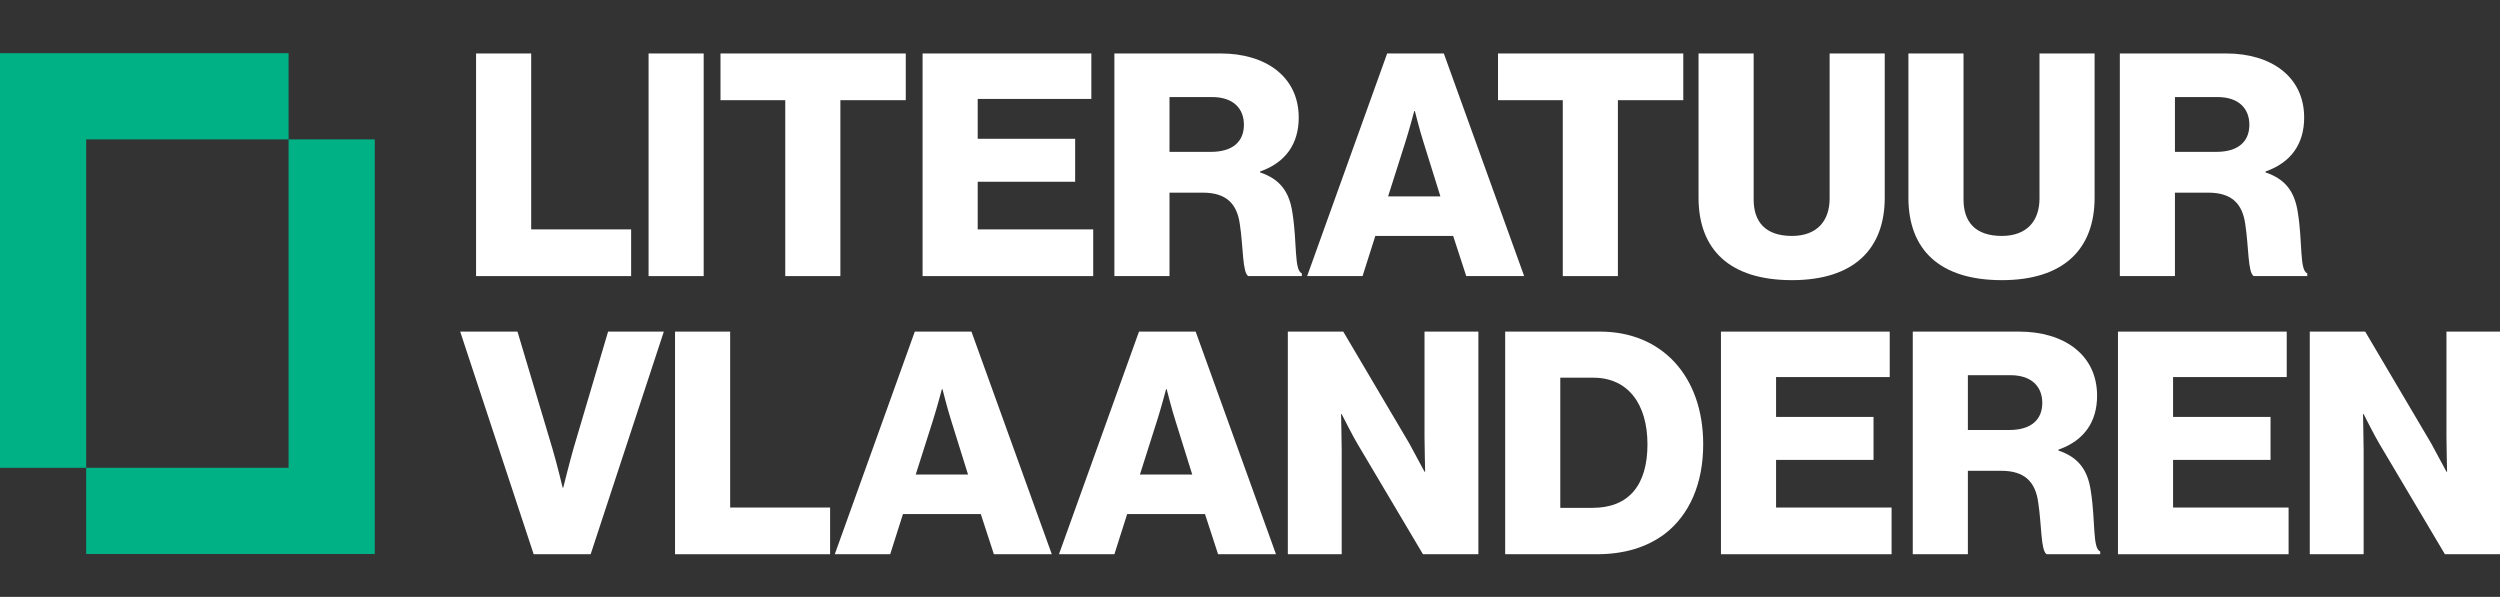 <?xml version="1.0" encoding="UTF-8" standalone="no"?> <svg xmlns="http://www.w3.org/2000/svg" xmlns:xlink="http://www.w3.org/1999/xlink" xmlns:serif="http://www.serif.com/" width="100%" height="100%" viewBox="0 0 800 191" version="1.1" xml:space="preserve" style="fill-rule:evenodd;clip-rule:evenodd;stroke-linejoin:round;stroke-miterlimit:2;"><rect x="0" y="0" width="800" height="191" fill="#333333" stroke="none"/> <g transform="matrix(1.197,0,0,1.197,0,16.956)"> <path d="M77.149,23.1L77.149,0.061L0,0.061L0,110.895L23.039,110.895L23.039,23.1L77.149,23.1Z" style="fill:rgb(0,177,133);fill-rule:nonzero;"></path> </g> <g transform="matrix(1.197,0,0,1.197,0,16.956)"> <path d="M77.149,23.1L77.149,110.895L23.039,110.895L23.039,133.934L100.188,133.934L100.188,23.1L77.149,23.1Z" style="fill:rgb(0,177,133);fill-rule:nonzero;"></path> </g> <g transform="matrix(1.197,0,0,1.197,0,16.956)"> <path d="M127.271,0.13L142.004,0.13L142.004,47.159L168.724,47.159L168.724,59.645L127.271,59.645L127.271,0.13Z" style="fill:white;fill-rule:nonzero;"></path> </g> <g transform="matrix(1.197,0,0,1.197,0,16.956)"> <rect x="173.386" y="0.13" width="14.734" height="59.515" style="fill:white;fill-rule:nonzero;"></rect> </g> <g transform="matrix(1.197,0,0,1.197,0,16.956)"> <path d="M209.928,12.616L192.614,12.616L192.614,0.13L242.142,0.13L242.142,12.616L224.662,12.616L224.662,59.645L209.928,59.645L209.928,12.616Z" style="fill:white;fill-rule:nonzero;"></path> </g> <g transform="matrix(1.197,0,0,1.197,0,16.956)"> <path d="M246.639,0.13L291.754,0.13L291.754,12.282L261.372,12.282L261.372,22.937L287.426,22.937L287.426,34.424L261.372,34.424L261.372,47.159L292.253,47.159L292.253,59.645L246.639,59.645L246.639,0.13Z" style="fill:white;fill-rule:nonzero;"></path> </g> <g transform="matrix(1.197,0,0,1.197,0,16.956)"> <path d="M323.72,26.433C329.546,26.433 332.543,23.686 332.543,19.191C332.543,14.863 329.713,11.783 324.053,11.783L312.649,11.783L312.649,26.433L323.72,26.433ZM297.916,0.13L326.383,0.13C338.204,0.13 347.194,6.206 347.194,17.277C347.194,24.186 343.781,29.263 336.872,31.677L336.872,31.927C342.033,33.675 344.697,36.921 345.528,42.831C346.777,50.656 345.945,58.147 348.026,58.896L348.026,59.645L333.708,59.645C332.126,58.73 332.376,51.738 331.461,45.827C330.712,40.334 327.882,37.337 321.555,37.337L312.649,37.337L312.649,59.645L297.916,59.645L297.916,0.13Z" style="fill:white;fill-rule:nonzero;"></path> </g> <g transform="matrix(1.197,0,0,1.197,0,16.956)"> <path d="M385.071,38.336L380.575,23.936C379.577,20.856 378.245,15.529 378.245,15.529L378.078,15.529C378.078,15.529 376.663,20.856 375.665,23.936L371.086,38.336L385.071,38.336ZM370.836,0.13L385.985,0.13L407.461,59.645L391.979,59.645L388.482,48.908L367.673,48.908L364.26,59.645L349.444,59.645L370.836,0.13Z" style="fill:white;fill-rule:nonzero;"></path> </g> <g transform="matrix(1.197,0,0,1.197,0,16.956)"> <path d="M417.785,12.616L400.471,12.616L400.471,0.13L449.999,0.13L449.999,12.616L432.518,12.616L432.518,59.645L417.785,59.645L417.785,12.616Z" style="fill:white;fill-rule:nonzero;"></path> </g> <g transform="matrix(1.197,0,0,1.197,0,16.956)"> <path d="M454.08,38.669L454.08,0.13L468.813,0.13L468.813,39.168C468.813,44.995 471.81,48.908 479.051,48.908C485.877,48.908 489.124,44.746 489.124,38.919L489.124,0.13L503.857,0.13L503.857,38.669C503.857,52.404 495.616,60.728 479.051,60.728C462.404,60.728 454.08,52.57 454.08,38.669Z" style="fill:white;fill-rule:nonzero;"></path> </g> <g transform="matrix(1.197,0,0,1.197,0,16.956)"> <path d="M510.185,38.669L510.185,0.13L524.917,0.13L524.917,39.168C524.917,44.995 527.915,48.908 535.156,48.908C541.982,48.908 545.228,44.746 545.228,38.919L545.228,0.13L559.961,0.13L559.961,38.669C559.961,52.404 551.72,60.728 535.156,60.728C518.508,60.728 510.185,52.57 510.185,38.669Z" style="fill:white;fill-rule:nonzero;"></path> </g> <g transform="matrix(1.197,0,0,1.197,0,16.956)"> <path d="M592.509,26.433C598.336,26.433 601.333,23.686 601.333,19.191C601.333,14.863 598.502,11.783 592.843,11.783L581.439,11.783L581.439,26.433L592.509,26.433ZM566.706,0.13L595.173,0.13C606.993,0.13 615.983,6.206 615.983,17.277C615.983,24.186 612.571,29.263 605.662,31.677L605.662,31.927C610.823,33.675 613.487,36.921 614.318,42.831C615.568,50.656 614.735,58.147 616.816,58.896L616.816,59.645L602.499,59.645C600.917,58.73 601.167,51.738 600.25,45.827C599.502,40.334 596.672,37.337 590.345,37.337L581.439,37.337L581.439,59.645L566.706,59.645L566.706,0.13Z" style="fill:white;fill-rule:nonzero;"></path> </g> <g transform="matrix(1.197,0,0,1.197,0,16.956)"> <path d="M123.025,74.485L138.341,74.485L147.664,105.699C148.996,110.195 150.411,116.188 150.411,116.188L150.578,116.188C150.578,116.188 152.076,110.111 153.325,105.699L162.564,74.485L177.464,74.485L157.903,134L142.67,134L123.025,74.485Z" style="fill:white;fill-rule:nonzero;"></path> </g> <g transform="matrix(1.197,0,0,1.197,0,16.956)"> <path d="M180.462,74.485L195.196,74.485L195.196,121.515L221.916,121.515L221.916,134L180.462,134L180.462,74.485Z" style="fill:white;fill-rule:nonzero;"></path> </g> <g transform="matrix(1.197,0,0,1.197,0,16.956)"> <path d="M258.79,112.692L254.295,98.292C253.297,95.212 251.965,89.884 251.965,89.884L251.798,89.884C251.798,89.884 250.383,95.212 249.385,98.292L244.807,112.692L258.79,112.692ZM244.557,74.485L259.706,74.485L281.182,134L265.699,134L262.203,123.262L241.394,123.262L237.981,134L223.164,134L244.557,74.485Z" style="fill:white;fill-rule:nonzero;"></path> </g> <g transform="matrix(1.197,0,0,1.197,0,16.956)"> <path d="M318.726,112.692L314.23,98.292C313.232,95.212 311.9,89.884 311.9,89.884L311.733,89.884C311.733,89.884 310.318,95.212 309.32,98.292L304.742,112.692L318.726,112.692ZM304.492,74.485L319.641,74.485L341.117,134L325.634,134L322.139,123.262L301.329,123.262L297.916,134L283.099,134L304.492,74.485Z" style="fill:white;fill-rule:nonzero;"></path> </g> <g transform="matrix(1.197,0,0,1.197,0,16.956)"> <path d="M344.282,74.485L359.099,74.485L376.745,104.367C377.661,106.033 380.824,111.942 380.824,111.942L380.991,111.942C380.991,111.942 380.824,104.784 380.824,102.702L380.824,74.485L395.224,74.485L395.224,134L380.408,134L362.927,104.534C361.928,102.952 358.682,96.543 358.682,96.543L358.515,96.543C358.515,96.543 358.682,104.201 358.682,106.283L358.682,134L344.282,134L344.282,74.485Z" style="fill:white;fill-rule:nonzero;"></path> </g> <g transform="matrix(1.197,0,0,1.197,0,16.956)"> <path d="M425.775,121.598C435.43,121.598 440.425,115.522 440.425,104.617C440.425,93.796 435.181,86.804 425.942,86.804L417.119,86.804L417.119,121.598L425.775,121.598ZM402.385,74.485L427.773,74.485C444.254,74.485 455.325,86.388 455.325,104.617C455.325,115.105 451.663,123.513 445.003,128.591C440.342,132.086 434.349,134 426.857,134L402.385,134L402.385,74.485Z" style="fill:white;fill-rule:nonzero;"></path> </g> <g transform="matrix(1.197,0,0,1.197,0,16.956)"> <path d="M460.072,74.485L505.187,74.485L505.187,86.637L474.805,86.637L474.805,97.293L500.859,97.293L500.859,108.78L474.805,108.78L474.805,121.515L505.686,121.515L505.686,134L460.072,134L460.072,74.485Z" style="fill:white;fill-rule:nonzero;"></path> </g> <g transform="matrix(1.197,0,0,1.197,0,16.956)"> <path d="M537.153,100.788C542.979,100.788 545.976,98.042 545.976,93.547C545.976,89.219 543.146,86.138 537.486,86.138L526.083,86.138L526.083,100.788L537.153,100.788ZM511.349,74.485L539.816,74.485C551.636,74.485 560.626,80.561 560.626,91.633C560.626,98.541 557.213,103.618 550.304,106.033L550.304,106.283C555.465,108.03 558.129,111.276 558.96,117.186C560.21,125.011 559.377,132.502 561.458,133.251L561.458,134L547.141,134C545.56,133.084 545.809,126.093 544.893,120.183C544.145,114.689 541.315,111.693 534.988,111.693L526.083,111.693L526.083,134L511.349,134L511.349,74.485Z" style="fill:white;fill-rule:nonzero;"></path> </g> <g transform="matrix(1.197,0,0,1.197,0,16.956)"> <path d="M566.206,74.485L611.321,74.485L611.321,86.637L580.939,86.637L580.939,97.293L606.993,97.293L606.993,108.78L580.939,108.78L580.939,121.515L611.82,121.515L611.82,134L566.206,134L566.206,74.485Z" style="fill:white;fill-rule:nonzero;"></path> </g> <g transform="matrix(1.197,0,0,1.197,0,16.956)"> <path d="M617.483,74.485L632.299,74.485L649.946,104.367C650.862,106.033 654.025,111.942 654.025,111.942L654.192,111.942C654.192,111.942 654.025,104.784 654.025,102.702L654.025,74.485L668.424,74.485L668.424,134L653.609,134L636.128,104.534C635.129,102.952 631.883,96.543 631.883,96.543L631.716,96.543C631.716,96.543 631.883,104.201 631.883,106.283L631.883,134L617.483,134L617.483,74.485Z" style="fill:white;fill-rule:nonzero;"></path> </g> </svg> 